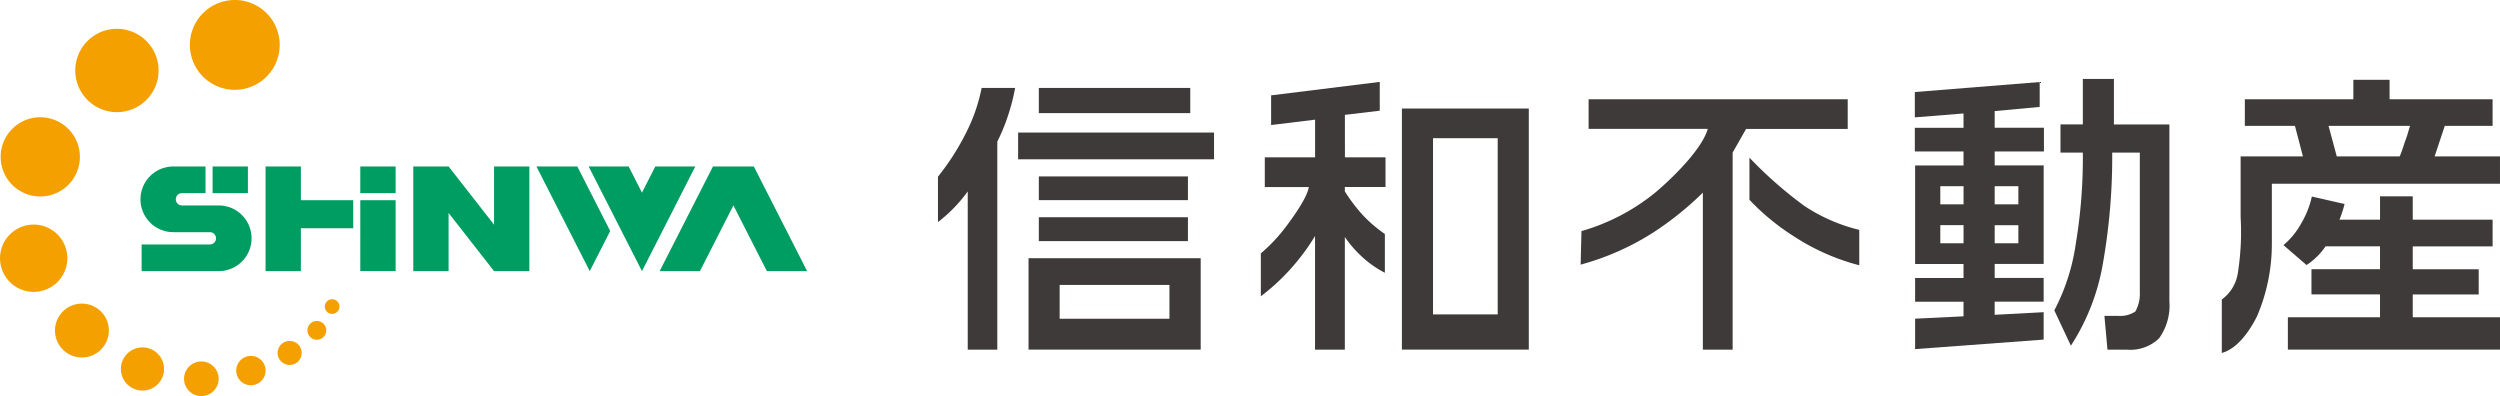 <svg xmlns="http://www.w3.org/2000/svg" width="300" height="47.525" viewBox="0 0 300 47.525">
  <g id="logo_shinwa-fudousan" transform="translate(-8669.458 11125.777)">
    <g id="グループ_26261" data-name="グループ 26261" transform="translate(8782.015 -11116.302)">
      <path id="パス_44101" data-name="パス 44101" d="M248.294,177.39v3.561H236.1l-1.616,2.839v23.648h-3.573V188.6a38.1,38.1,0,0,1-5.921,4.762,31.461,31.461,0,0,1-8.746,3.877l.1-4.024a24.874,24.874,0,0,0,8.921-4.678c2.725-2.324,5.652-5.473,6.232-7.588H217.2V177.39ZM236.5,189.454V184.4a49.45,49.45,0,0,0,6.6,5.8,20.742,20.742,0,0,0,6.58,2.866v4.247a26.339,26.339,0,0,1-7.832-3.463,27.575,27.575,0,0,1-5.345-4.392" transform="translate(-139.125 -174.957)" fill="#3e3a39"/>
      <path id="パス_44102" data-name="パス 44102" d="M314.987,175.011v2.329h12.36v3.195h-5.739l-1.217,3.662h7.844v3.28H300.858v7.306a22.013,22.013,0,0,1-1.779,8.6c-.8,1.6-2.267,3.868-4.226,4.4V201.37a4.805,4.805,0,0,0,1.919-3.147,31.64,31.64,0,0,0,.339-6.745V184.2h7.477l-.957-3.662h-6.014V177.34h13.022v-2.329Zm-5.4,14.9a15.445,15.445,0,0,1-.611,1.877h4.865v-2.8h3.925v2.8h9.583v3.211h-9.583v2.746h7.915v3.021h-7.915V203.5h10.472v3.884H302.78V203.5h11.058v-2.742h-8.226v-3.021h8.226v-2.746h-6.533a8.156,8.156,0,0,1-2.283,2.244l-2.771-2.39a9.125,9.125,0,0,0,2.126-2.6,10.894,10.894,0,0,0,1.281-3.229Zm-1.925-9.372.988,3.662h7.546c.289-.615.533-1.531.735-2.04s.375-1.238.514-1.622Z" transform="translate(-140.793 -174.906)" fill="#3e3a39"/>
      <path id="パス_44103" data-name="パス 44103" d="M187.124,179.221l4.183-.5v-3.456l-13.036,1.614v3.562l5.277-.644v4.524h-6.036v3.561H182.8c-.233,1.274-1.642,3.264-2.648,4.626a19.751,19.751,0,0,1-3.115,3.333v5.151a25.5,25.5,0,0,0,4.392-4.243,25.8,25.8,0,0,0,2.113-2.991v13.638h3.576V193.875a13.61,13.61,0,0,0,1.747,2.077,12.545,12.545,0,0,0,3.054,2.218v-4.653a16.528,16.528,0,0,1-2.638-2.259,20.513,20.513,0,0,1-2.163-2.852v-.526H192v-3.561h-4.871Z" transform="translate(-138.294 -174.912)" fill="#3e3a39"/>
      <path id="パス_44104" data-name="パス 44104" d="M194.331,207.462h15.228V178.528H194.331Zm3.733-25.375h7.763v21.144h-7.763Z" transform="translate(-138.66 -174.981)" fill="#3e3a39"/>
      <path id="パス_44105" data-name="パス 44105" d="M266.8,178.768l5.4-.5v-2.987l-14.983,1.2v3.041l5.843-.469v1.719h-5.843v2.843h5.843v1.678h-5.809v11.826h5.809v1.677h-5.809v2.847h5.809v1.752l-5.809.283v3.651l15.424-1.14V202.9l-5.877.312v-1.578h5.877v-2.847H266.8v-1.677h5.877V185.288H266.8V183.61h5.91v-2.843H266.8Zm-3.738,15.863h-2.789v-2.174h2.789Zm0-4.672h-2.789v-2.175h2.789Zm6.579,4.672H266.8v-2.174h2.842Zm0-4.672H266.8v-2.175h2.842Z" transform="translate(-139.994 -174.912)" fill="#3e3a39"/>
      <path id="パス_44106" data-name="パス 44106" d="M281.47,180.364V174.9h-3.73v5.46h-2.683v3.384h2.683a62.68,62.68,0,0,1-.845,10.926,24.712,24.712,0,0,1-2.577,8.006l1.988,4.236a26.17,26.17,0,0,0,3.8-9.625,73.581,73.581,0,0,0,1.16-13.543h3.312v16.7a4.352,4.352,0,0,1-.538,2.37,3.318,3.318,0,0,1-2.023.522h-1.687l.367,4.051H283a4.965,4.965,0,0,0,3.886-1.356,6.751,6.751,0,0,0,1.242-4.453V180.364Z" transform="translate(-140.357 -174.904)" fill="#3e3a39"/>
      <path id="パス_44107" data-name="パス 44107" d="M148.558,207.851h20.658V196.875H148.558Zm3.733-7.762h13.175v4.055H152.291Z" transform="translate(-137.69 -175.37)" fill="#3e3a39"/>
      <path id="パス_44108" data-name="パス 44108" d="M140.871,181.3a29.7,29.7,0,0,1-3.417,5.353V192.1a17.713,17.713,0,0,0,3.571-3.676V207.41h3.55V182.441a22.344,22.344,0,0,0,1.251-3.016,24.527,24.527,0,0,0,.886-3.419h-4.02a20.357,20.357,0,0,1-1.821,5.289" transform="translate(-137.454 -174.927)" fill="#3e3a39"/>
      <rect id="長方形_19176" data-name="長方形 19176" width="18.17" height="3.02" transform="translate(12.104 1.078)" fill="#3e3a39"/>
      <rect id="長方形_19177" data-name="長方形 19177" width="23.508" height="3.209" transform="translate(9.618 6.432)" fill="#3e3a39"/>
      <rect id="長方形_19178" data-name="長方形 19178" width="17.891" height="2.845" transform="translate(12.104 11.696)" fill="#3e3a39"/>
      <rect id="長方形_19179" data-name="長方形 19179" width="17.891" height="2.864" transform="translate(12.104 16.594)" fill="#3e3a39"/>
    </g>
    <g id="グループ_26262" data-name="グループ 26262" transform="translate(8669.458 -11125.777)">
      <path id="パス_44109" data-name="パス 44109" d="M45.244,170.612A5.389,5.389,0,1,1,50.633,176a5.389,5.389,0,0,1-5.389-5.389M36.49,168.68a5,5,0,1,0,5,5,5,5,0,0,0-5-5m-9.2,10.613a4.754,4.754,0,1,0,4.755,4.754,4.755,4.755,0,0,0-4.755-4.754m-.79,12.879a4.039,4.039,0,1,0,4.039,4.039,4.039,4.039,0,0,0-4.039-4.039m5.787,9.484a3.232,3.232,0,1,0,3.233,3.233,3.232,3.232,0,0,0-3.233-3.233m7.267,5.255a2.59,2.59,0,1,0,2.59,2.59,2.591,2.591,0,0,0-2.59-2.59m7.065,1.688a2.075,2.075,0,1,0,2.075,2.075,2.075,2.075,0,0,0-2.075-2.075m5.947-.668a1.761,1.761,0,1,0,1.762,1.762,1.762,1.762,0,0,0-1.762-1.762m4.651-1.8a1.443,1.443,0,1,0,1.443,1.444,1.443,1.443,0,0,0-1.443-1.444m3.263-2.391a1.128,1.128,0,1,0,1.128,1.129,1.128,1.128,0,0,0-1.128-1.129m1.837-2.606a.878.878,0,1,0,.878.878.878.878,0,0,0-.878-.878" transform="translate(-22.458 -165.223)" fill="#f4a000"/>
      <path id="パス_44110" data-name="パス 44110" d="M58.927,189.682h6.284v3.363H58.927v5.146H54.691V185.63h4.236Zm-5.916,4.568a3.942,3.942,0,0,0-3.942-3.942H44.656a.737.737,0,1,1,0-1.474h2.83v-3.2H43.622a3.941,3.941,0,1,0,0,7.882h4.413a.738.738,0,0,1,0,1.475H39.818v3.2H49.07a3.941,3.941,0,0,0,3.942-3.941m-4.678-8.62v3.2h4.238v-3.2Zm17.725,3.2H70.3v-3.2H66.058Zm0,9.356H70.3v-8.509H66.058ZM92.1,185.63H87.194l6.4,12.561,2.453-4.814Zm9.36,0-1.6,3.145-1.6-3.145h-4.8l6.4,12.561,6.4-12.561Zm18.22,12.56-6.4-12.56h-4.9l-6.4,12.56h4.836l4.016-7.882,4.016,7.882ZM82.109,185.63v6.982l-5.455-6.982H72.416v12.561h4.238v-6.982l5.455,6.982h4.238V185.63Z" transform="translate(-22.823 -165.656)" fill="#009d62"/>
    </g>
  </g>
</svg>
